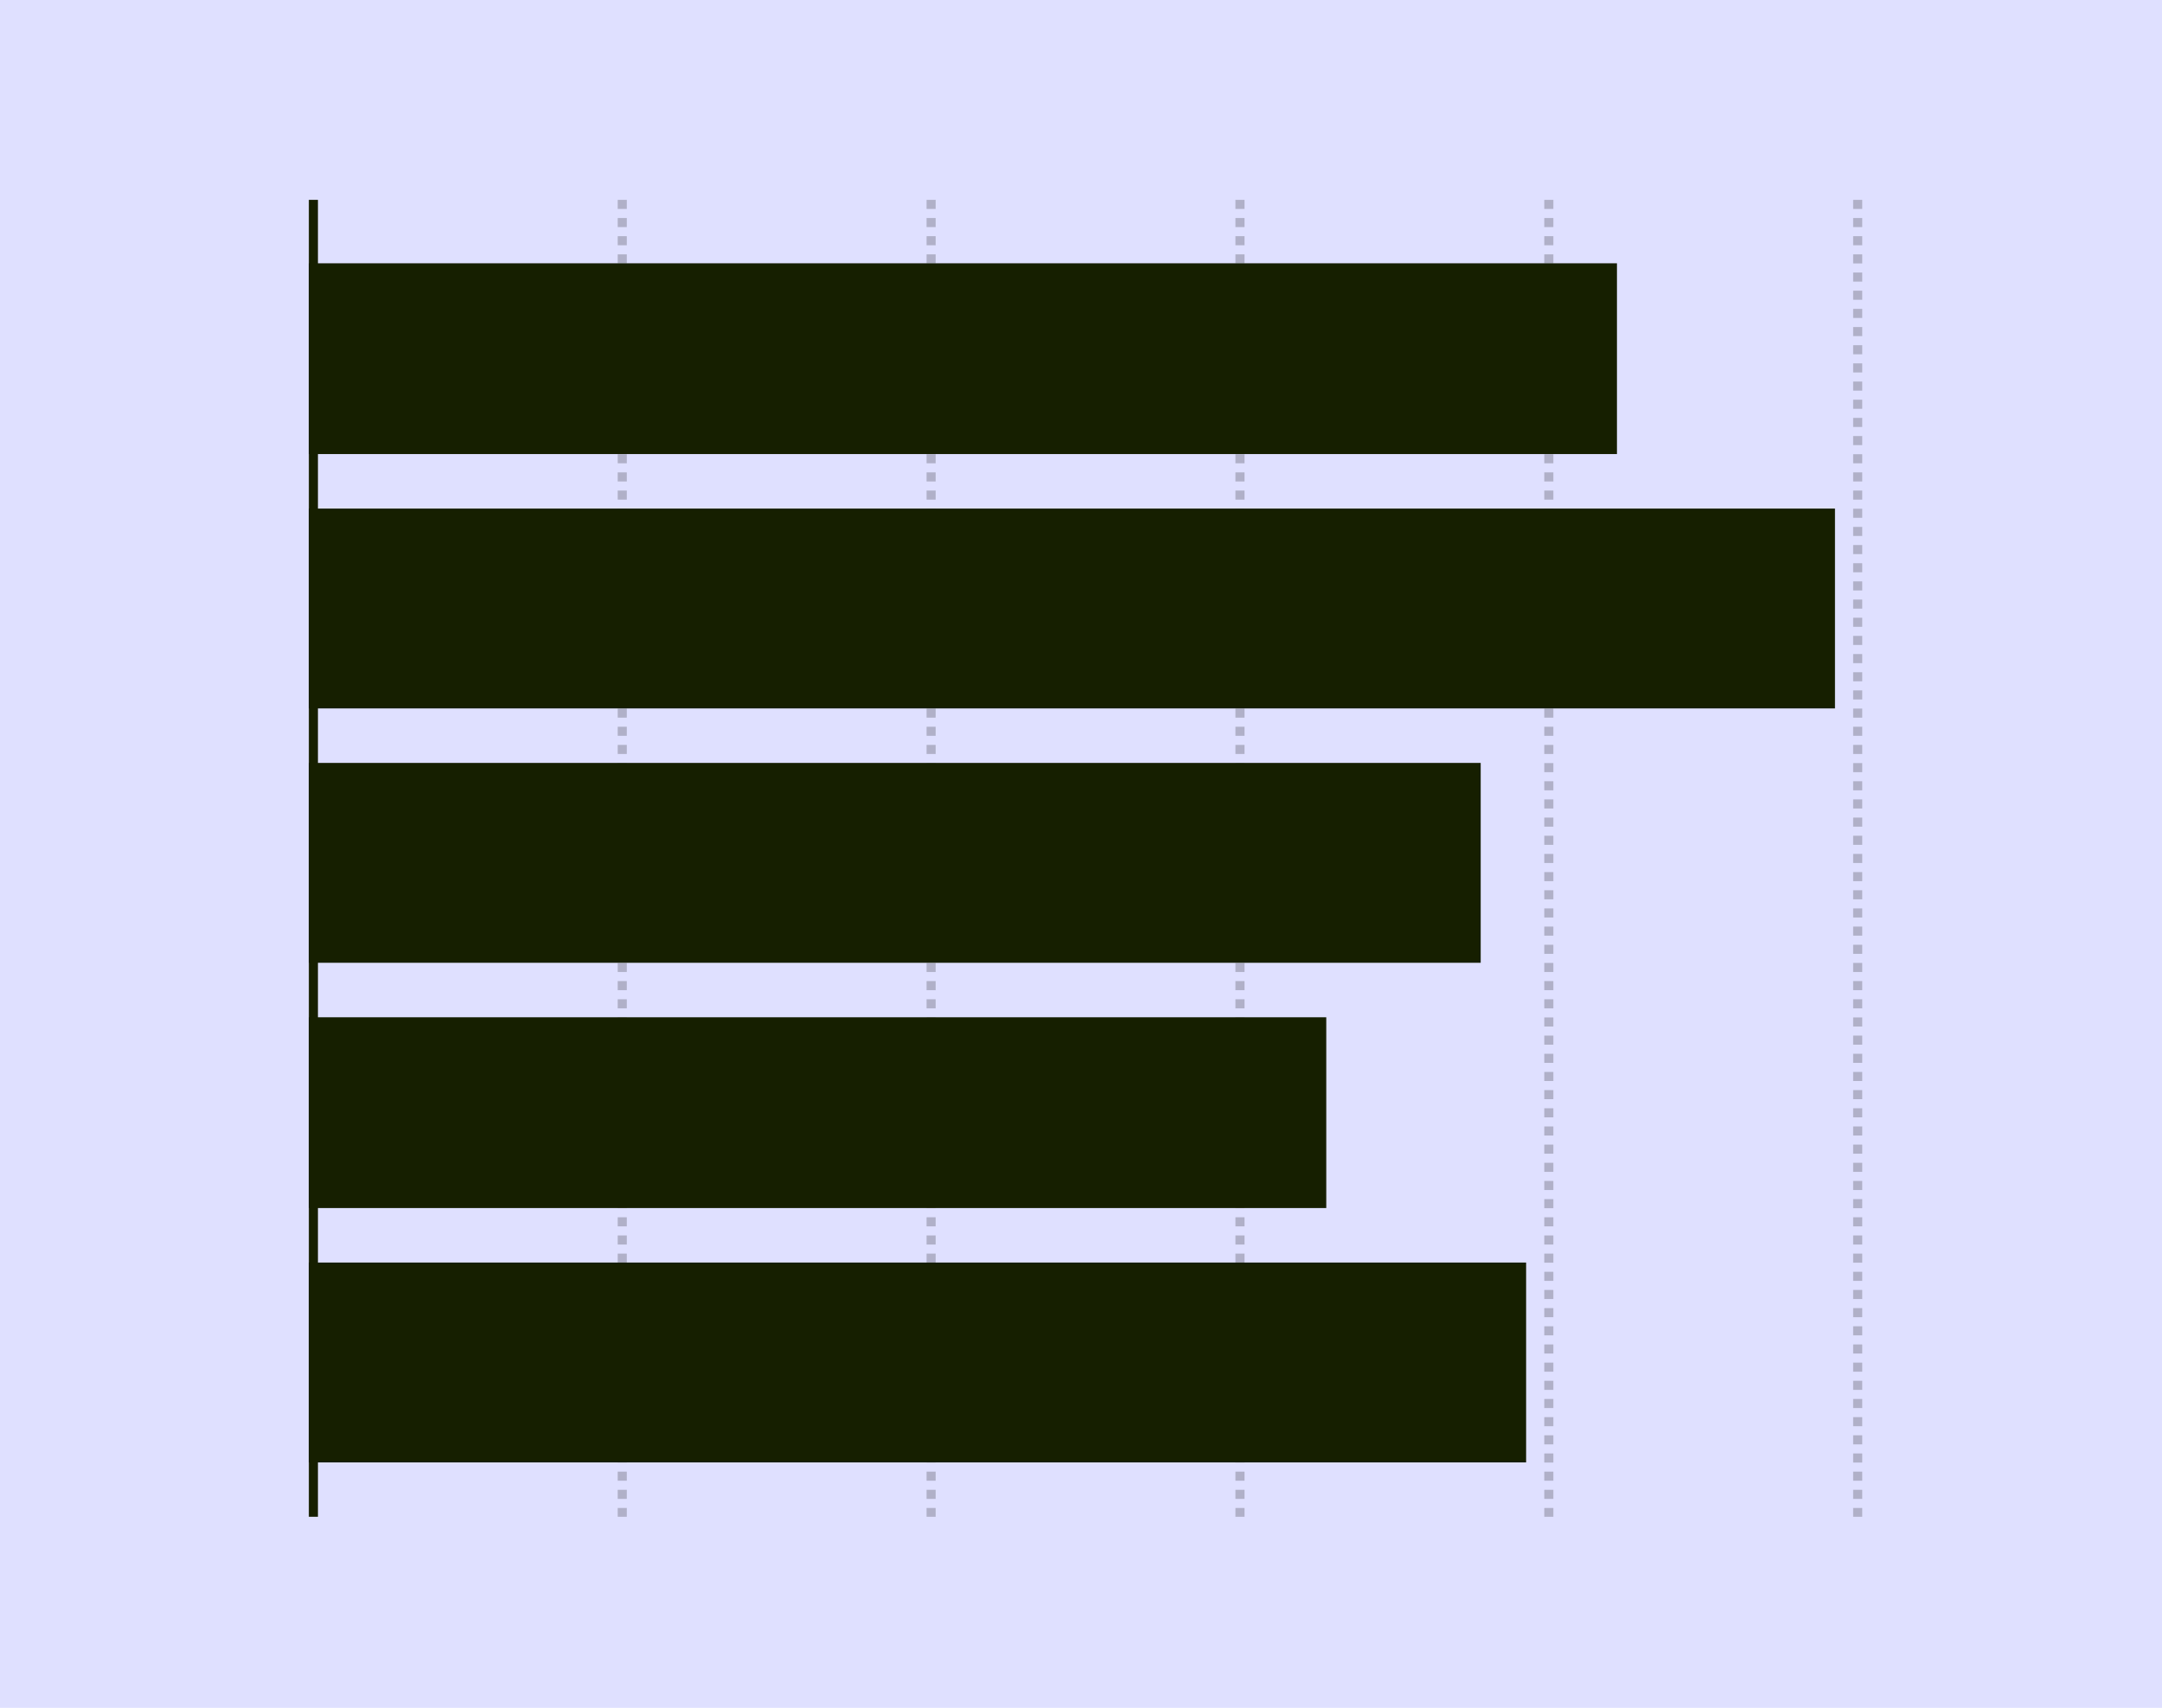 <svg width="238" height="188" viewBox="0 0 238 188" fill="none" xmlns="http://www.w3.org/2000/svg">
<rect width="238" height="188" fill="#DFE0FF"/>
<line x1="34.5" y1="22" x2="34.5" y2="166.968" stroke="#161F00"/>
<line x1="68.5" y1="22" x2="68.5" y2="166.968" stroke="#1B1C19" stroke-opacity="0.24" stroke-dasharray="1 1"/>
<line x1="102.5" y1="22" x2="102.5" y2="166.968" stroke="#1B1C19" stroke-opacity="0.24" stroke-dasharray="1 1"/>
<line x1="136.5" y1="22" x2="136.5" y2="166.968" stroke="#1B1C19" stroke-opacity="0.24" stroke-dasharray="1 1"/>
<line x1="170.5" y1="22" x2="170.5" y2="166.968" stroke="#1B1C19" stroke-opacity="0.24" stroke-dasharray="1 1"/>
<line x1="204.5" y1="22" x2="204.5" y2="166.968" stroke="#1B1C19" stroke-opacity="0.24" stroke-dasharray="1 1"/>
<rect x="178" y="28.984" width="21" height="144" transform="rotate(90 178 28.984)" fill="#161F00"/>
<rect x="202" y="55.984" width="22" height="168" transform="rotate(90 202 55.984)" fill="#161F00"/>
<rect x="163" y="83.984" width="22" height="129" transform="rotate(90 163 83.984)" fill="#161F00"/>
<rect x="146" y="111.984" width="21" height="112" transform="rotate(90 146 111.984)" fill="#161F00"/>
<rect x="168" y="138.984" width="22" height="134" transform="rotate(90 168 138.984)" fill="#161F00"/>
</svg>
